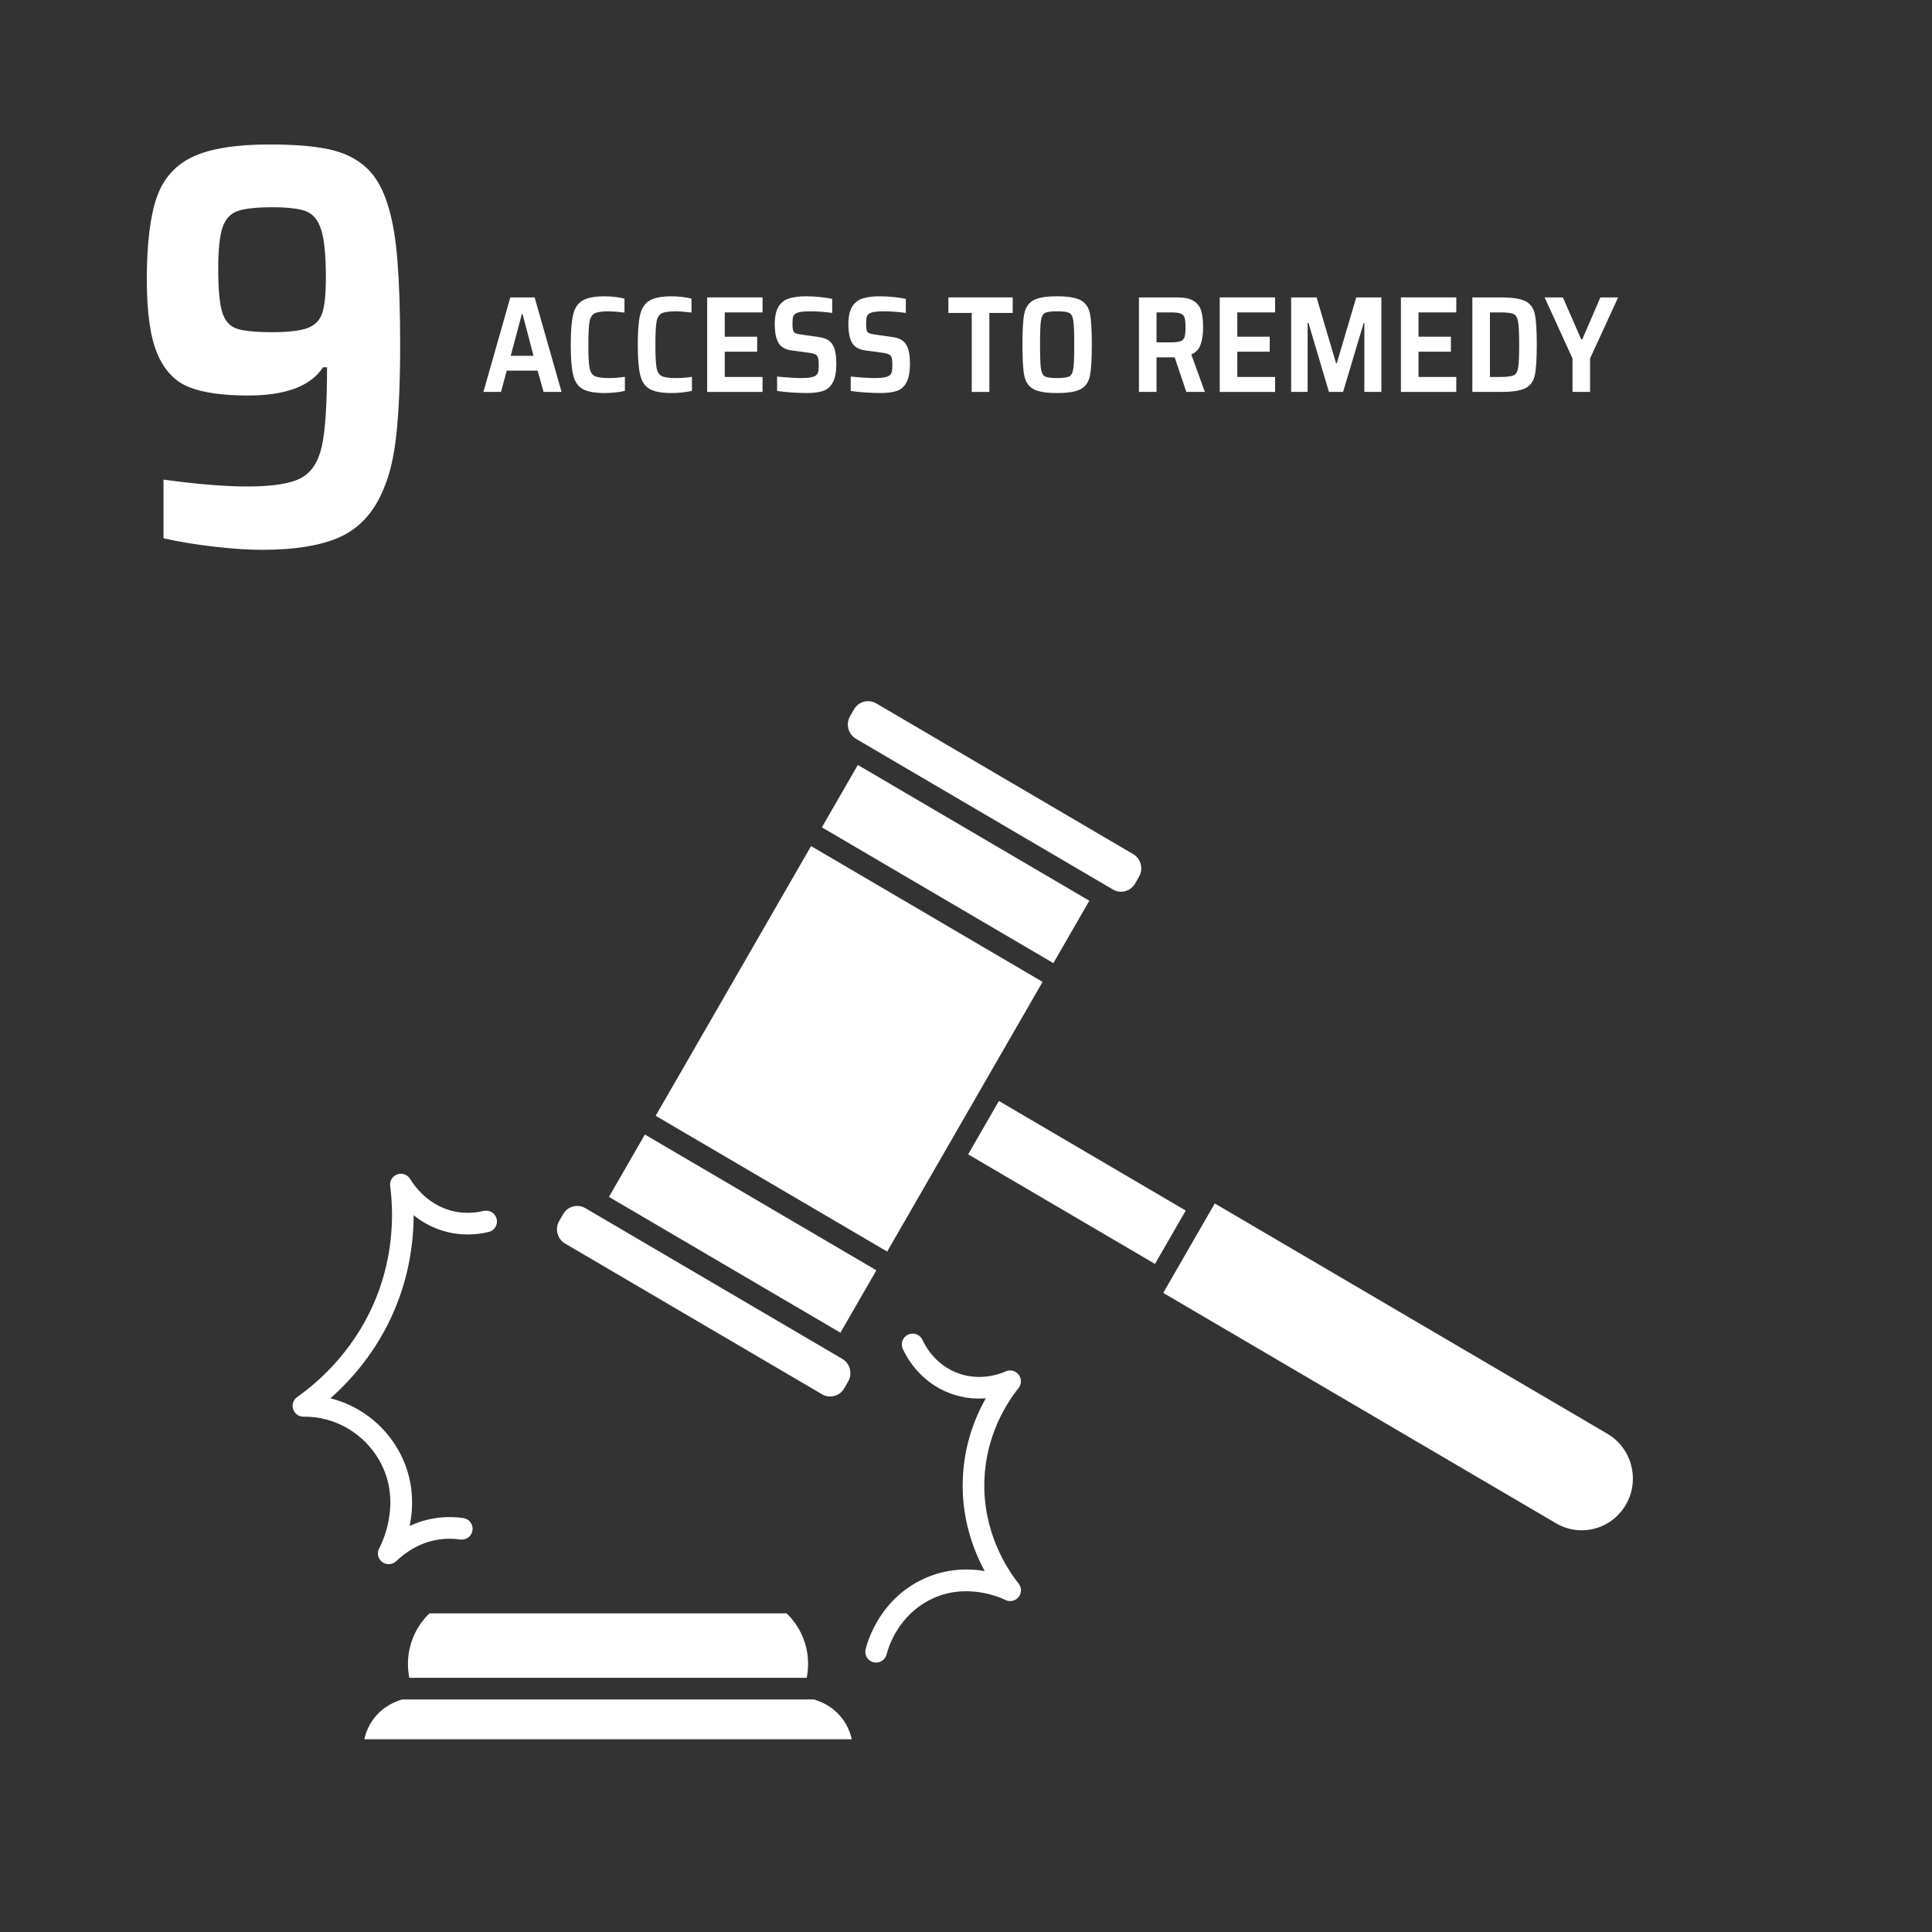 <svg xmlns="http://www.w3.org/2000/svg" xmlns:xlink="http://www.w3.org/1999/xlink" width="1500" zoomAndPan="magnify" viewBox="0 0 1125 1125" height="1500" preserveAspectRatio="xMidYMid meet" version="1.0"><rect x="0" y="0" width="1125" height="1125" fill="#333333" stroke="none"/><defs><g/><clipPath id="c0687a17a1"><path d="M 212 989 L 496 989 L 496 1012.773 L 212 1012.773 Z M 212 989 " clip-rule="nonzero"/></clipPath><clipPath id="32d1642b41"><path d="M 493 408.273 L 665 408.273 L 665 520 L 493 520 Z M 493 408.273 " clip-rule="nonzero"/></clipPath></defs><path fill="#ffffff" d="M 250.062 939.465 C 246.324 943.066 241.941 948.652 239.438 956.547 C 236.895 964.578 237.336 971.867 238.332 976.98 L 469.766 976.98 C 470.758 971.855 471.207 964.559 468.664 956.547 C 466.164 948.645 461.773 943.059 458.039 939.465 Z M 250.062 939.465 " fill-opacity="1" fill-rule="nonzero"/><g clip-path="url(#c0687a17a1)"><path fill="#ffffff" d="M 473.832 989.574 L 234.285 989.574 C 230.625 990.578 222.898 993.484 217.258 1001.281 C 214.402 1005.234 212.902 1009.309 212.129 1012.773 L 495.992 1012.773 C 495.219 1009.316 493.719 1005.242 490.863 1001.281 C 485.215 993.484 477.488 990.578 473.832 989.574 Z M 473.832 989.574 " fill-opacity="1" fill-rule="nonzero"/></g><path fill="#ffffff" d="M 220.879 850.395 C 235.246 875.5 221.023 901.156 220.879 901.406 C 219.324 904.125 220.004 907.57 222.469 909.496 C 223.613 910.391 224.973 910.828 226.34 910.828 C 227.922 910.828 229.488 910.234 230.695 909.07 C 235.719 904.246 244.121 898.137 255.641 896.445 C 259.703 895.84 263.871 895.848 268.008 896.445 C 271.449 896.91 274.645 894.555 275.137 891.109 C 275.633 887.672 273.25 884.473 269.812 883.977 C 264.461 883.203 259.082 883.195 253.809 883.977 C 248.105 884.812 243.012 886.477 238.551 888.555 C 240.969 876.609 241.137 860.445 231.805 844.129 C 223.16 829.023 208.805 818.344 192.391 814.219 C 205.809 802.387 222.32 783.484 232.242 756.363 C 237.922 740.867 240.828 724.289 240.855 707.609 C 245.871 711.648 252.305 715.359 260.289 717.355 C 268.113 719.309 276.504 719.312 284.57 717.367 C 287.953 716.555 290.027 713.156 289.219 709.766 C 288.391 706.387 284.992 704.32 281.621 705.121 C 275.516 706.586 269.184 706.594 263.336 705.133 C 249.309 701.625 241.508 690.926 238.816 686.492 C 237.266 683.957 234.137 682.844 231.352 683.824 C 228.551 684.812 226.812 687.621 227.191 690.566 C 229.871 711.391 227.531 732.645 220.43 752.027 C 208.348 785.016 185.562 804.68 173.055 813.465 C 170.809 815.043 169.84 817.918 170.684 820.543 C 171.527 823.16 173.941 824.93 176.68 824.93 C 176.699 824.93 176.711 824.93 176.73 824.93 C 194.996 824.699 211.812 834.539 220.879 850.395 Z M 220.879 850.395 " fill-opacity="1" fill-rule="nonzero"/><path fill="#ffffff" d="M 593.113 808.246 C 594.922 805.977 594.945 802.766 593.172 800.469 C 591.395 798.168 588.281 797.383 585.637 798.566 C 582.023 800.18 569.172 804.918 555.336 798.59 C 544.191 793.484 538.91 784.039 537.152 780.219 C 535.707 777.07 531.988 775.676 528.809 777.117 C 525.648 778.566 524.258 782.309 525.711 785.469 C 528.055 790.574 535.113 803.188 550.102 810.047 C 558.742 814 567.07 814.754 574.012 814.215 C 567.566 825.68 561.336 841.668 560.625 861.359 C 559.805 883.832 566.555 902.207 573.363 914.82 C 563.078 913.094 549.598 913.289 535.668 920.41 C 512.887 932.059 505.711 953.836 504.062 960.23 C 503.188 963.602 505.211 967.039 508.574 967.906 C 509.102 968.039 509.637 968.109 510.16 968.109 C 512.953 968.109 515.516 966.227 516.246 963.395 C 517.574 958.281 523.297 940.887 541.402 931.633 C 562.551 920.812 583.105 930.516 585.379 931.648 C 587.996 932.961 591.219 932.293 593.09 929.988 C 594.953 927.695 594.969 924.414 593.125 922.105 C 586.77 914.105 572.098 892.227 573.207 861.832 C 574.145 835.77 586.082 817.066 593.113 808.246 Z M 593.113 808.246 " fill-opacity="1" fill-rule="nonzero"/><path fill="#ffffff" d="M 510.312 739.695 L 375.512 660.633 L 354.586 696.953 L 489.383 776.023 Z M 510.312 739.695 " fill-opacity="1" fill-rule="nonzero"/><path fill="#ffffff" d="M 634.312 524.5 L 499.512 445.43 L 478.578 481.758 L 613.379 560.828 Z M 634.312 524.5 " fill-opacity="1" fill-rule="nonzero"/><g clip-path="url(#32d1642b41)"><path fill="#ffffff" d="M 498.422 430.191 L 573.238 474.074 L 646.07 516.793 L 648.055 517.957 C 650.227 519.23 652.762 519.582 655.18 518.941 C 657.625 518.293 659.68 516.711 660.957 514.496 L 663.266 510.484 C 665.91 505.895 664.367 499.992 659.828 497.336 L 510.199 409.57 C 508.742 408.715 507.125 408.273 505.484 408.273 C 504.676 408.273 503.871 408.379 503.078 408.586 C 500.625 409.238 498.574 410.816 497.293 413.035 L 494.996 417.031 C 492.34 421.637 493.883 427.535 498.422 430.191 Z M 498.422 430.191 " fill-opacity="1" fill-rule="nonzero"/></g><path fill="#ffffff" d="M 561.82 650.305 L 607.094 571.738 L 472.289 492.672 L 381.801 649.719 L 516.598 728.785 Z M 561.82 650.305 " fill-opacity="1" fill-rule="nonzero"/><path fill="#ffffff" d="M 935.984 834.887 L 707.355 700.781 L 680.258 747.809 C 680.258 747.809 680.258 747.812 680.258 747.812 C 680.258 747.812 680.254 747.82 680.254 747.82 L 677.352 752.852 L 906.062 887 C 912.914 891.027 920.922 892.117 928.574 890.086 C 936.305 888.039 942.762 883.078 946.781 876.098 C 955.066 861.73 950.219 843.234 935.984 834.887 Z M 935.984 834.887 " fill-opacity="1" fill-rule="nonzero"/><path fill="#ffffff" d="M 329.059 724.125 L 478.691 811.891 C 480.859 813.168 483.398 813.52 485.816 812.867 C 488.27 812.219 490.316 810.637 491.594 808.426 L 493.902 804.414 C 496.551 799.824 495.012 793.926 490.473 791.27 L 454.164 769.973 L 342.824 704.66 L 340.84 703.496 C 339.387 702.641 337.762 702.199 336.121 702.199 C 335.32 702.199 334.508 702.305 333.715 702.512 C 331.262 703.16 329.215 704.742 327.938 706.953 L 325.629 710.965 C 322.977 715.559 324.52 721.453 329.059 724.125 Z M 329.059 724.125 " fill-opacity="1" fill-rule="nonzero"/><path fill="#ffffff" d="M 581.66 641.094 L 563.754 672.176 L 672.543 735.98 L 690.449 704.906 Z M 581.66 641.094 " fill-opacity="1" fill-rule="nonzero"/><g fill="#ffffff" fill-opacity="1"><g transform="translate(71.414, 317.474)"><g><path d="M 80.797 2.688 C 73.203 2.688 64.039 2.07 53.312 0.844 C 42.582 -0.383 32.742 -2.004 23.797 -4.016 L 23.797 -38.219 C 43.023 -35.539 59.344 -34.203 72.75 -34.203 C 87.281 -34.203 97.617 -35.82 103.766 -39.062 C 109.91 -42.301 113.988 -48.5 116 -57.656 C 118.008 -66.82 119.016 -82.133 119.016 -103.594 L 116.672 -103.594 C 109.516 -92.645 94.988 -87.172 73.094 -87.172 C 58.332 -87.172 46.875 -88.789 38.719 -92.031 C 30.562 -95.27 24.414 -101.691 20.281 -111.297 C 16.145 -120.91 14.078 -135.332 14.078 -154.562 C 14.078 -175.344 15.977 -191.266 19.781 -202.328 C 23.582 -213.391 30.566 -221.32 40.734 -226.125 C 50.898 -230.938 65.82 -233.344 85.5 -233.344 C 100.02 -233.344 111.641 -232.391 120.359 -230.484 C 129.078 -228.586 136.285 -225.016 141.984 -219.766 C 147.68 -214.516 151.984 -206.75 154.891 -196.469 C 157.348 -188.414 159.078 -177.906 160.078 -164.938 C 161.086 -151.977 161.594 -135.781 161.594 -116.344 C 161.594 -95.551 160.863 -78.336 159.406 -64.703 C 157.957 -51.066 155.336 -40.113 151.547 -31.844 C 146.18 -19.102 138.02 -10.16 127.062 -5.016 C 116.113 0.117 100.691 2.688 80.797 2.688 Z M 87.172 -124.047 C 96.773 -124.047 103.703 -124.883 107.953 -126.562 C 112.203 -128.238 114.992 -131.195 116.328 -135.438 C 117.672 -139.688 118.344 -146.508 118.344 -155.906 C 118.344 -168.645 117.445 -177.863 115.656 -183.562 C 113.875 -189.258 110.914 -192.891 106.781 -194.453 C 102.645 -196.016 96.109 -196.797 87.172 -196.797 C 78.004 -196.797 71.297 -196.066 67.047 -194.609 C 62.805 -193.16 59.848 -189.977 58.172 -185.062 C 56.492 -180.145 55.656 -172.098 55.656 -160.922 C 55.656 -149.078 56.438 -140.641 58 -135.609 C 59.562 -130.586 62.41 -127.406 66.547 -126.062 C 70.68 -124.719 77.555 -124.047 87.172 -124.047 Z M 87.172 -124.047 "/></g></g></g><g fill="#ffffff" fill-opacity="1"><g transform="translate(280.439, 228.224)"><g><path d="M 16.719 -55.047 L 30.875 -55.047 L 46.562 0 L 36.078 0 L 32.641 -12.406 L 14.641 -12.406 L 11.281 0 L 1.047 0 Z M 30.234 -21.047 L 23.844 -45.359 L 23.438 -45.359 L 16.953 -21.047 Z M 30.234 -21.047 "/></g></g></g><g fill="#ffffff" fill-opacity="1"><g transform="translate(328.034, 228.224)"><g><path d="M 24.234 0.641 C 18.316 0.641 13.984 -0.145 11.234 -1.719 C 8.492 -3.289 6.656 -5.992 5.719 -9.828 C 4.781 -13.672 4.312 -19.566 4.312 -27.516 C 4.312 -35.41 4.781 -41.273 5.719 -45.109 C 6.656 -48.953 8.508 -51.676 11.281 -53.281 C 14.051 -54.883 18.367 -55.688 24.234 -55.688 C 26.266 -55.688 28.348 -55.551 30.484 -55.281 C 32.617 -55.008 34.32 -54.688 35.594 -54.312 L 35.594 -46.234 C 31.383 -46.711 28.375 -46.953 26.562 -46.953 C 22.613 -46.953 19.852 -46.566 18.281 -45.797 C 16.707 -45.023 15.691 -43.383 15.234 -40.875 C 14.785 -38.375 14.562 -33.922 14.562 -27.516 C 14.562 -21.117 14.785 -16.664 15.234 -14.156 C 15.691 -11.656 16.707 -10.016 18.281 -9.234 C 19.852 -8.461 22.613 -8.078 26.562 -8.078 C 29.656 -8.078 32.75 -8.316 35.844 -8.797 L 35.844 -0.641 C 34.406 -0.266 32.594 0.039 30.406 0.281 C 28.219 0.52 26.16 0.641 24.234 0.641 Z M 24.234 0.641 "/></g></g></g><g fill="#ffffff" fill-opacity="1"><g transform="translate(367.07, 228.224)"><g><path d="M 24.234 0.641 C 18.316 0.641 13.984 -0.145 11.234 -1.719 C 8.492 -3.289 6.656 -5.992 5.719 -9.828 C 4.781 -13.672 4.312 -19.566 4.312 -27.516 C 4.312 -35.41 4.781 -41.273 5.719 -45.109 C 6.656 -48.953 8.508 -51.676 11.281 -53.281 C 14.051 -54.883 18.367 -55.688 24.234 -55.688 C 26.266 -55.688 28.348 -55.551 30.484 -55.281 C 32.617 -55.008 34.32 -54.688 35.594 -54.312 L 35.594 -46.234 C 31.383 -46.711 28.375 -46.953 26.562 -46.953 C 22.613 -46.953 19.852 -46.566 18.281 -45.797 C 16.707 -45.023 15.691 -43.383 15.234 -40.875 C 14.785 -38.375 14.562 -33.922 14.562 -27.516 C 14.562 -21.117 14.785 -16.664 15.234 -14.156 C 15.691 -11.656 16.707 -10.016 18.281 -9.234 C 19.852 -8.461 22.613 -8.078 26.562 -8.078 C 29.656 -8.078 32.75 -8.316 35.844 -8.797 L 35.844 -0.641 C 34.406 -0.266 32.594 0.039 30.406 0.281 C 28.219 0.52 26.16 0.641 24.234 0.641 Z M 24.234 0.641 "/></g></g></g><g fill="#ffffff" fill-opacity="1"><g transform="translate(406.106, 228.224)"><g><path d="M 5.688 -55.047 L 37.922 -55.047 L 37.922 -46.312 L 15.922 -46.312 L 15.922 -32.156 L 34.797 -32.156 L 34.797 -23.438 L 15.922 -23.438 L 15.922 -8.719 L 37.922 -8.719 L 37.922 0 L 5.688 0 Z M 5.688 -55.047 "/></g></g></g><g fill="#ffffff" fill-opacity="1"><g transform="translate(447.702, 228.224)"><g><path d="M 22 0.641 C 19.332 0.641 16.41 0.531 13.234 0.312 C 10.066 0.102 7.254 -0.188 4.797 -0.562 L 4.797 -8.953 C 10.773 -8.367 15.523 -8.078 19.047 -8.078 C 23.473 -8.078 26.32 -8.641 27.594 -9.766 C 28.188 -10.297 28.578 -11 28.766 -11.875 C 28.953 -12.758 29.047 -14 29.047 -15.594 C 29.047 -17.52 28.922 -18.922 28.672 -19.797 C 28.43 -20.68 27.938 -21.336 27.188 -21.766 C 26.445 -22.191 25.195 -22.535 23.438 -22.797 L 13.281 -24.156 C 9.551 -24.688 6.977 -26.176 5.562 -28.625 C 4.145 -31.082 3.438 -34.688 3.438 -39.438 C 3.438 -43.863 4.172 -47.266 5.641 -49.641 C 7.109 -52.016 9.148 -53.613 11.766 -54.438 C 14.379 -55.27 17.688 -55.688 21.688 -55.688 C 24.406 -55.688 27.188 -55.535 30.031 -55.234 C 32.883 -54.941 35.164 -54.582 36.875 -54.156 L 36.875 -46 C 35.164 -46.27 33.125 -46.492 30.75 -46.672 C 28.383 -46.859 26.16 -46.953 24.078 -46.953 C 19.648 -46.953 16.797 -46.5 15.516 -45.594 C 14.773 -45.113 14.297 -44.461 14.078 -43.641 C 13.867 -42.816 13.766 -41.551 13.766 -39.844 C 13.766 -38.031 13.867 -36.723 14.078 -35.922 C 14.297 -35.117 14.738 -34.555 15.406 -34.234 C 16.07 -33.922 17.176 -33.656 18.719 -33.438 L 28.797 -32 C 31.035 -31.727 32.898 -31.148 34.391 -30.266 C 35.891 -29.391 37.066 -27.941 37.922 -25.922 C 38.828 -23.68 39.281 -20.535 39.281 -16.484 C 39.281 -11.629 38.598 -7.961 37.234 -5.484 C 35.879 -3.004 33.988 -1.363 31.562 -0.562 C 29.133 0.238 25.945 0.641 22 0.641 Z M 22 0.641 "/></g></g></g><g fill="#ffffff" fill-opacity="1"><g transform="translate(490.578, 228.224)"><g><path d="M 22 0.641 C 19.332 0.641 16.41 0.531 13.234 0.312 C 10.066 0.102 7.254 -0.188 4.797 -0.562 L 4.797 -8.953 C 10.773 -8.367 15.523 -8.078 19.047 -8.078 C 23.473 -8.078 26.32 -8.641 27.594 -9.766 C 28.188 -10.297 28.578 -11 28.766 -11.875 C 28.953 -12.758 29.047 -14 29.047 -15.594 C 29.047 -17.52 28.922 -18.922 28.672 -19.797 C 28.43 -20.68 27.938 -21.336 27.188 -21.766 C 26.445 -22.191 25.195 -22.535 23.438 -22.797 L 13.281 -24.156 C 9.551 -24.688 6.977 -26.176 5.562 -28.625 C 4.145 -31.082 3.438 -34.688 3.438 -39.438 C 3.438 -43.863 4.172 -47.266 5.641 -49.641 C 7.109 -52.016 9.148 -53.613 11.766 -54.438 C 14.379 -55.27 17.688 -55.688 21.688 -55.688 C 24.406 -55.688 27.188 -55.535 30.031 -55.234 C 32.883 -54.941 35.164 -54.582 36.875 -54.156 L 36.875 -46 C 35.164 -46.27 33.125 -46.492 30.75 -46.672 C 28.383 -46.859 26.16 -46.953 24.078 -46.953 C 19.648 -46.953 16.797 -46.5 15.516 -45.594 C 14.773 -45.113 14.297 -44.461 14.078 -43.641 C 13.867 -42.816 13.766 -41.551 13.766 -39.844 C 13.766 -38.031 13.867 -36.723 14.078 -35.922 C 14.297 -35.117 14.738 -34.555 15.406 -34.234 C 16.07 -33.922 17.176 -33.656 18.719 -33.438 L 28.797 -32 C 31.035 -31.727 32.898 -31.148 34.391 -30.266 C 35.891 -29.391 37.066 -27.941 37.922 -25.922 C 38.828 -23.68 39.281 -20.535 39.281 -16.484 C 39.281 -11.629 38.598 -7.961 37.234 -5.484 C 35.879 -3.004 33.988 -1.363 31.562 -0.562 C 29.133 0.238 25.945 0.641 22 0.641 Z M 22 0.641 "/></g></g></g><g fill="#ffffff" fill-opacity="1"><g transform="translate(533.454, 228.224)"><g/></g></g><g fill="#ffffff" fill-opacity="1"><g transform="translate(550.892, 228.224)"><g><path d="M 14.953 -46 L 1.359 -46 L 1.359 -55.047 L 38.797 -55.047 L 38.797 -46 L 25.203 -46 L 25.203 0 L 14.953 0 Z M 14.953 -46 "/></g></g></g><g fill="#ffffff" fill-opacity="1"><g transform="translate(591.048, 228.224)"><g><path d="M 24.484 0.641 C 17.973 0.641 13.344 -0.145 10.594 -1.719 C 7.852 -3.289 6.117 -5.875 5.391 -9.469 C 4.672 -13.07 4.312 -19.086 4.312 -27.516 C 4.312 -35.941 4.672 -41.953 5.391 -45.547 C 6.117 -49.148 7.852 -51.738 10.594 -53.312 C 13.344 -54.895 17.973 -55.688 24.484 -55.688 C 30.984 -55.688 35.617 -54.895 38.391 -53.312 C 41.172 -51.738 42.922 -49.141 43.641 -45.516 C 44.359 -41.891 44.719 -35.891 44.719 -27.516 C 44.719 -19.141 44.359 -13.141 43.641 -9.516 C 42.922 -5.891 41.172 -3.289 38.391 -1.719 C 35.617 -0.145 30.984 0.641 24.484 0.641 Z M 24.484 -8.078 C 28.004 -8.078 30.375 -8.395 31.594 -9.031 C 32.82 -9.676 33.609 -11.211 33.953 -13.641 C 34.305 -16.066 34.484 -20.691 34.484 -27.516 C 34.484 -34.348 34.305 -38.977 33.953 -41.406 C 33.609 -43.832 32.82 -45.363 31.594 -46 C 30.375 -46.633 28.004 -46.953 24.484 -46.953 C 21.016 -46.953 18.664 -46.633 17.438 -46 C 16.207 -45.363 15.422 -43.832 15.078 -41.406 C 14.734 -38.977 14.562 -34.348 14.562 -27.516 C 14.562 -20.691 14.734 -16.066 15.078 -13.641 C 15.422 -11.211 16.207 -9.676 17.438 -9.031 C 18.664 -8.395 21.016 -8.078 24.484 -8.078 Z M 24.484 -8.078 "/></g></g></g><g fill="#ffffff" fill-opacity="1"><g transform="translate(640.084, 228.224)"><g/></g></g><g fill="#ffffff" fill-opacity="1"><g transform="translate(657.522, 228.224)"><g><path d="M 33.281 0 L 26.484 -20.156 L 15.922 -20.156 L 15.922 0 L 5.688 0 L 5.688 -55.047 L 27.922 -55.047 C 32.129 -55.047 35.328 -54.363 37.516 -53 C 39.703 -51.633 41.172 -49.723 41.922 -47.266 C 42.672 -44.816 43.047 -41.594 43.047 -37.594 C 43.047 -33.812 42.578 -30.531 41.641 -27.75 C 40.703 -24.977 38.875 -23.008 36.156 -21.844 L 44.078 0 Z M 24.484 -28.875 C 27.035 -28.875 28.883 -29.113 30.031 -29.594 C 31.188 -30.07 31.938 -30.898 32.281 -32.078 C 32.625 -33.254 32.797 -35.094 32.797 -37.594 C 32.797 -40.156 32.625 -42.008 32.281 -43.156 C 31.938 -44.301 31.203 -45.113 30.078 -45.594 C 28.961 -46.07 27.125 -46.312 24.562 -46.312 L 15.922 -46.312 L 15.922 -28.875 Z M 24.484 -28.875 "/></g></g></g><g fill="#ffffff" fill-opacity="1"><g transform="translate(704.557, 228.224)"><g><path d="M 5.688 -55.047 L 37.922 -55.047 L 37.922 -46.312 L 15.922 -46.312 L 15.922 -32.156 L 34.797 -32.156 L 34.797 -23.438 L 15.922 -23.438 L 15.922 -8.719 L 37.922 -8.719 L 37.922 0 L 5.688 0 Z M 5.688 -55.047 "/></g></g></g><g fill="#ffffff" fill-opacity="1"><g transform="translate(746.153, 228.224)"><g><path d="M 5.688 -55.047 L 20.484 -55.047 L 31.844 -16.641 L 32.234 -16.641 L 43.594 -55.047 L 58.234 -55.047 L 58.234 0 L 48.312 0 L 48.312 -40.156 L 47.922 -40.156 L 35.922 0 L 27.688 0 L 15.766 -40.156 L 15.281 -40.156 L 15.281 0 L 5.688 0 Z M 5.688 -55.047 "/></g></g></g><g fill="#ffffff" fill-opacity="1"><g transform="translate(810.067, 228.224)"><g><path d="M 5.688 -55.047 L 37.922 -55.047 L 37.922 -46.312 L 15.922 -46.312 L 15.922 -32.156 L 34.797 -32.156 L 34.797 -23.438 L 15.922 -23.438 L 15.922 -8.719 L 37.922 -8.719 L 37.922 0 L 5.688 0 Z M 5.688 -55.047 "/></g></g></g><g fill="#ffffff" fill-opacity="1"><g transform="translate(851.663, 228.224)"><g><path d="M 22.234 -55.047 C 29.016 -55.047 33.828 -54.297 36.672 -52.797 C 39.523 -51.305 41.328 -48.801 42.078 -45.281 C 42.828 -41.758 43.203 -35.836 43.203 -27.516 C 43.203 -19.203 42.828 -13.285 42.078 -9.766 C 41.328 -6.242 39.523 -3.734 36.672 -2.234 C 33.828 -0.742 29.016 0 22.234 0 L 5.688 0 L 5.688 -55.047 Z M 21.844 -8.719 C 25.738 -8.719 28.363 -9.023 29.719 -9.641 C 31.082 -10.254 31.961 -11.734 32.359 -14.078 C 32.754 -16.422 32.953 -20.898 32.953 -27.516 C 32.953 -34.078 32.738 -38.547 32.312 -40.922 C 31.895 -43.297 31.004 -44.785 29.641 -45.391 C 28.273 -46.004 25.676 -46.312 21.844 -46.312 L 15.922 -46.312 L 15.922 -8.719 Z M 21.844 -8.719 "/></g></g></g><g fill="#ffffff" fill-opacity="1"><g transform="translate(899.179, 228.224)"><g><path d="M 16.484 -19.516 L 0.234 -55.047 L 10.875 -55.047 L 21.594 -30.562 L 22.156 -30.562 L 32.719 -55.047 L 43.047 -55.047 L 26.719 -19.516 L 26.719 0 L 16.484 0 Z M 16.484 -19.516 "/></g></g></g></svg>